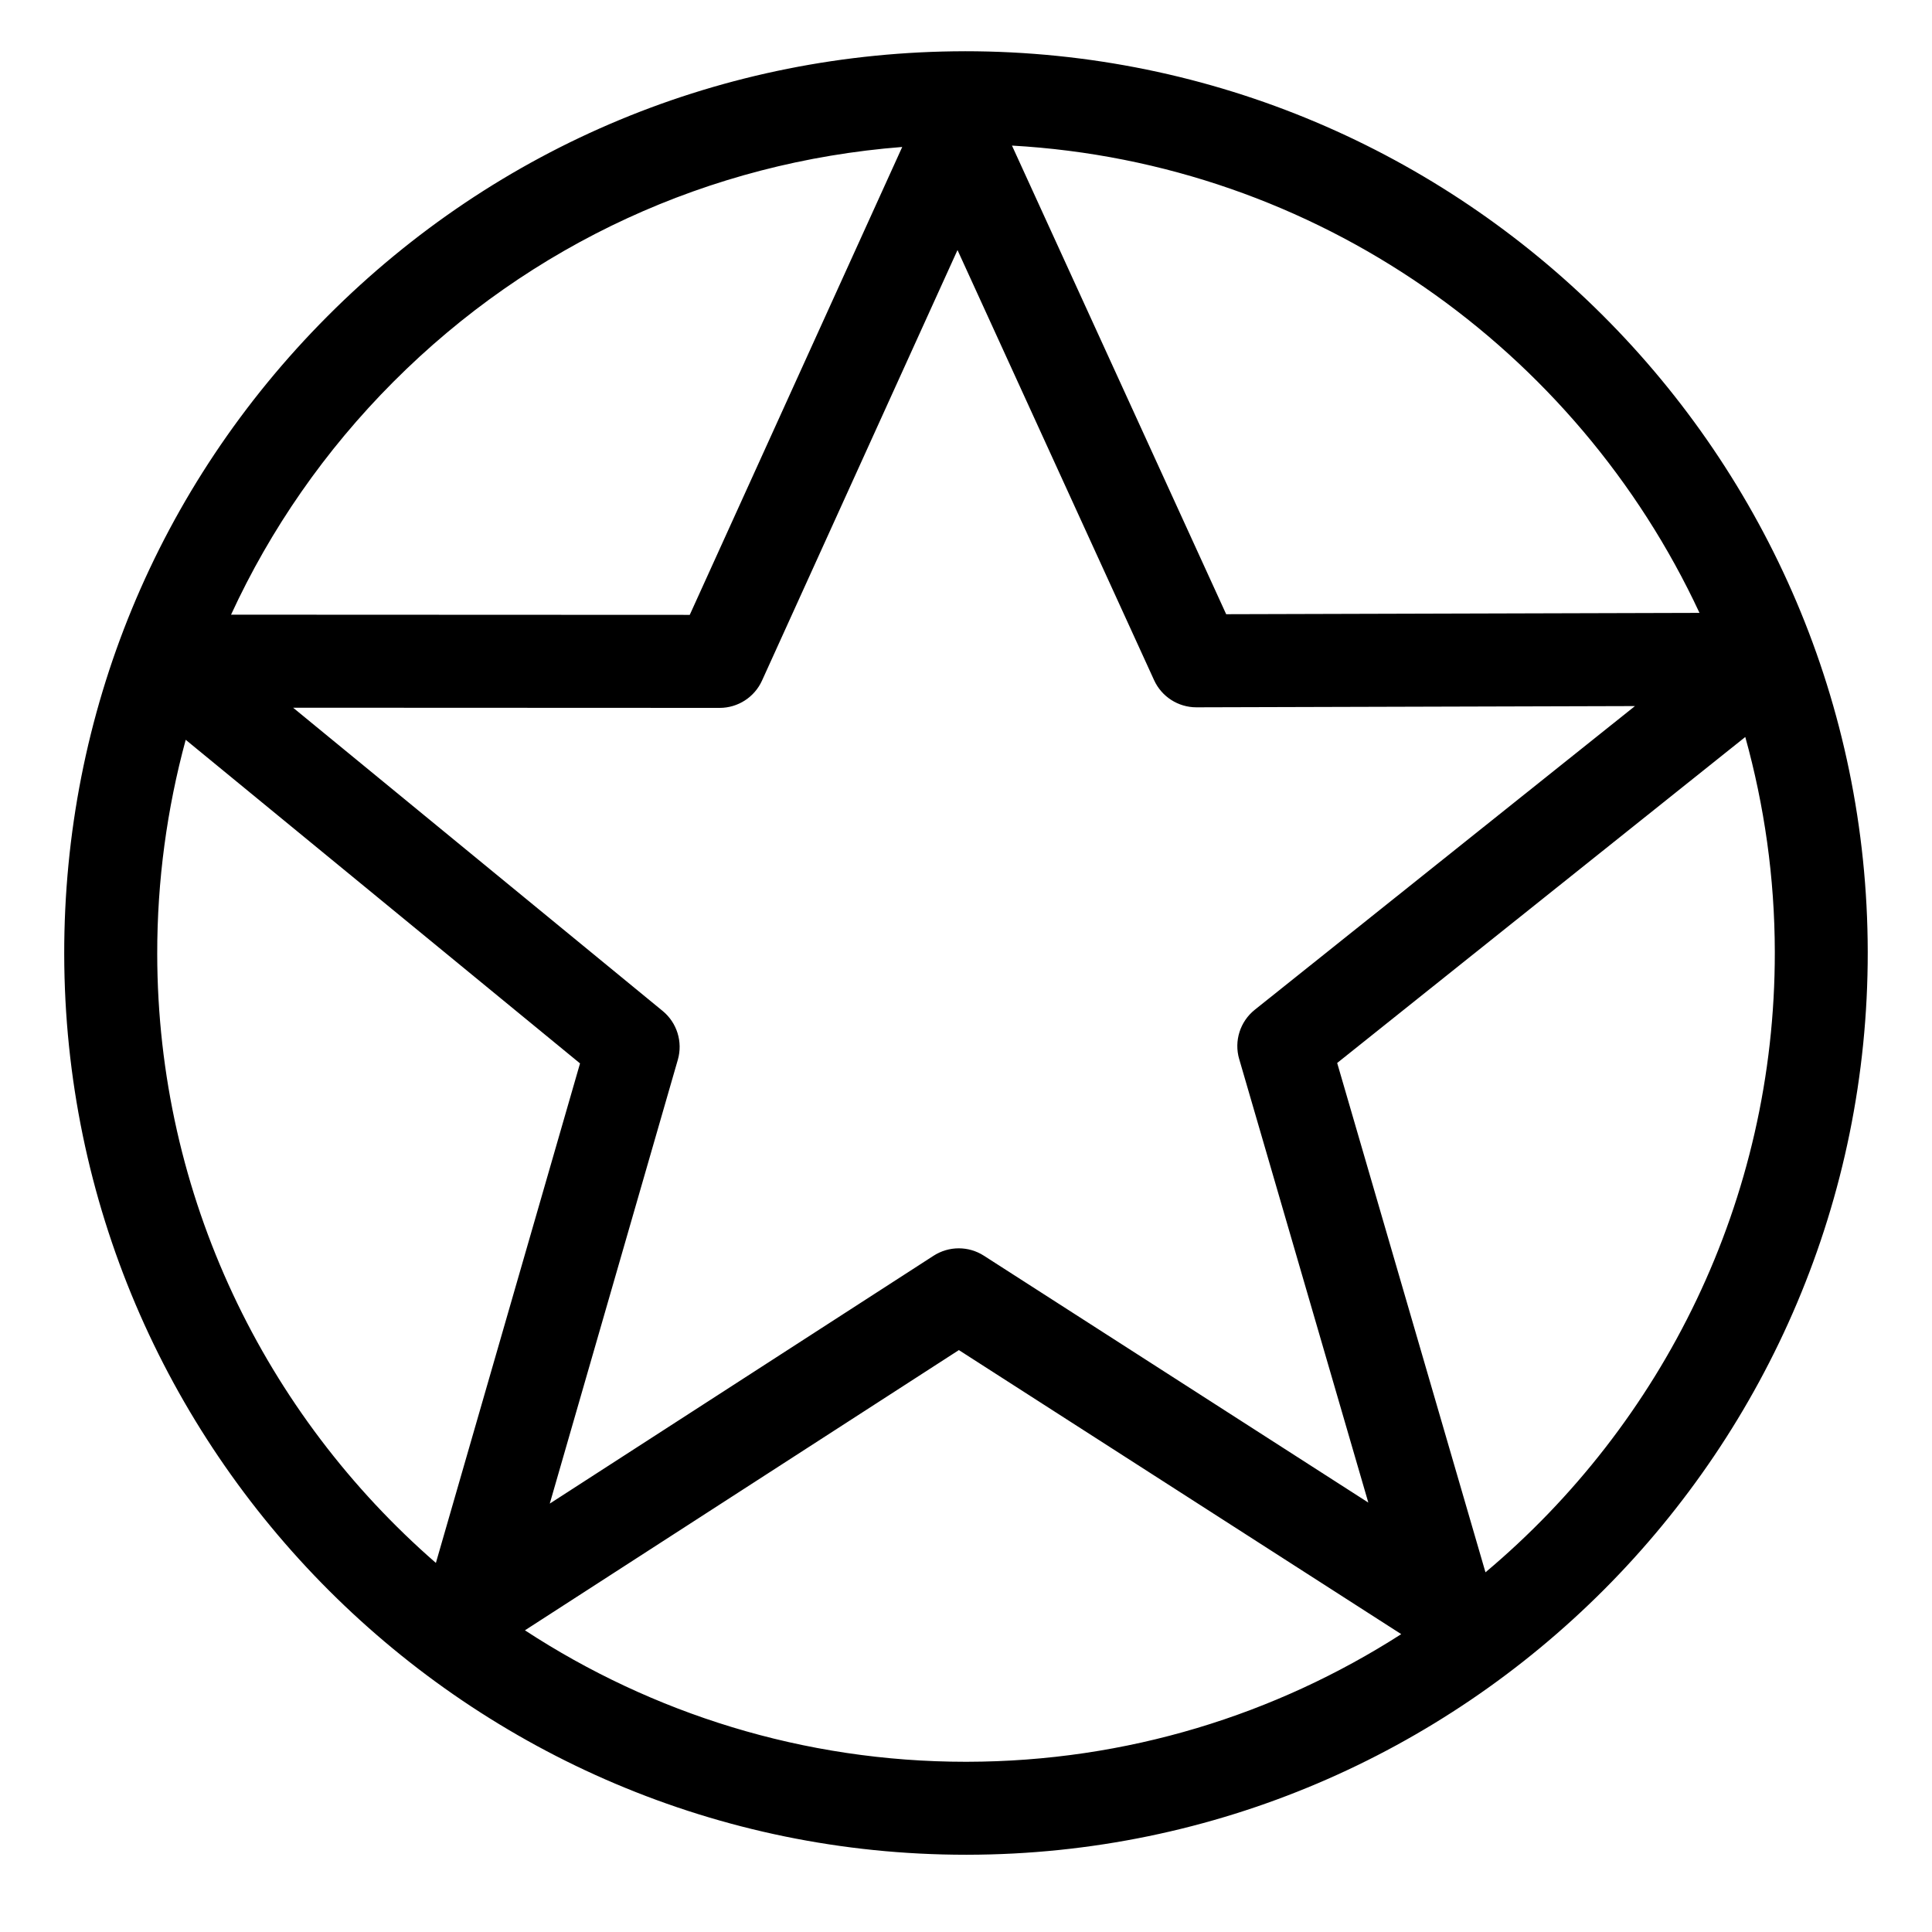 <?xml version="1.0" encoding="UTF-8"?>
<!-- The Best Svg Icon site in the world: iconSvg.co, Visit us! https://iconsvg.co -->
<svg fill="#000000" width="800px" height="800px" version="1.1" viewBox="144 144 512 512" xmlns="http://www.w3.org/2000/svg">
 <path d="m399.7 157.58c-63.832 0.082-123.82 25.008-168.9 70.207-45.07 45.188-69.859 105.23-69.781 169.06 0.164 131.6 107.36 238.68 238.97 238.68h0.301c131.77-0.16 238.84-107.49 238.68-239.27-0.164-131.61-107.36-238.68-239.27-238.68zm194.68 148.84-125.43 0.352-56.766-124.19c80.75 4.555 149.7 54.066 182.2 123.84zm-121.98 118.24 34.219 117.54-101.88-65.426c-4.062-2.613-9.273-2.606-13.336 0.012l-101.71 65.684 33.938-117.62c1.359-4.727-0.215-9.812-4.027-12.941l-97.926-80.359 113.04 0.047h0.004c4.828 0 9.219-2.828 11.219-7.231l51.809-114.1 52.094 113.98c2.004 4.387 6.383 7.199 11.203 7.199h0.035l116.2-0.328-100.75 80.48c-3.894 3.113-5.535 8.27-4.137 13.066zm-224.14-179.48c36.434-36.527 83.75-58.242 134.84-62.234l-56.309 124-121.56-0.051c10.438-22.652 24.887-43.531 43.031-61.719zm-62.594 151.64c-0.023-19.453 2.586-38.484 7.547-56.766l104.5 85.758-38.199 132.38c-45.125-39.277-73.773-97.027-73.848-161.38zm214.6 214.07h-0.266c-43.09 0-83.234-12.848-116.89-34.84l115-74.262 117.23 75.277c-33.258 21.328-72.727 33.766-115.07 33.824zm137.4-50.211-39.301-134.98 108.15-86.391c5.043 18.156 7.805 37.246 7.828 56.984 0.078 65.91-29.77 124.98-76.68 164.39z"/>
</svg>